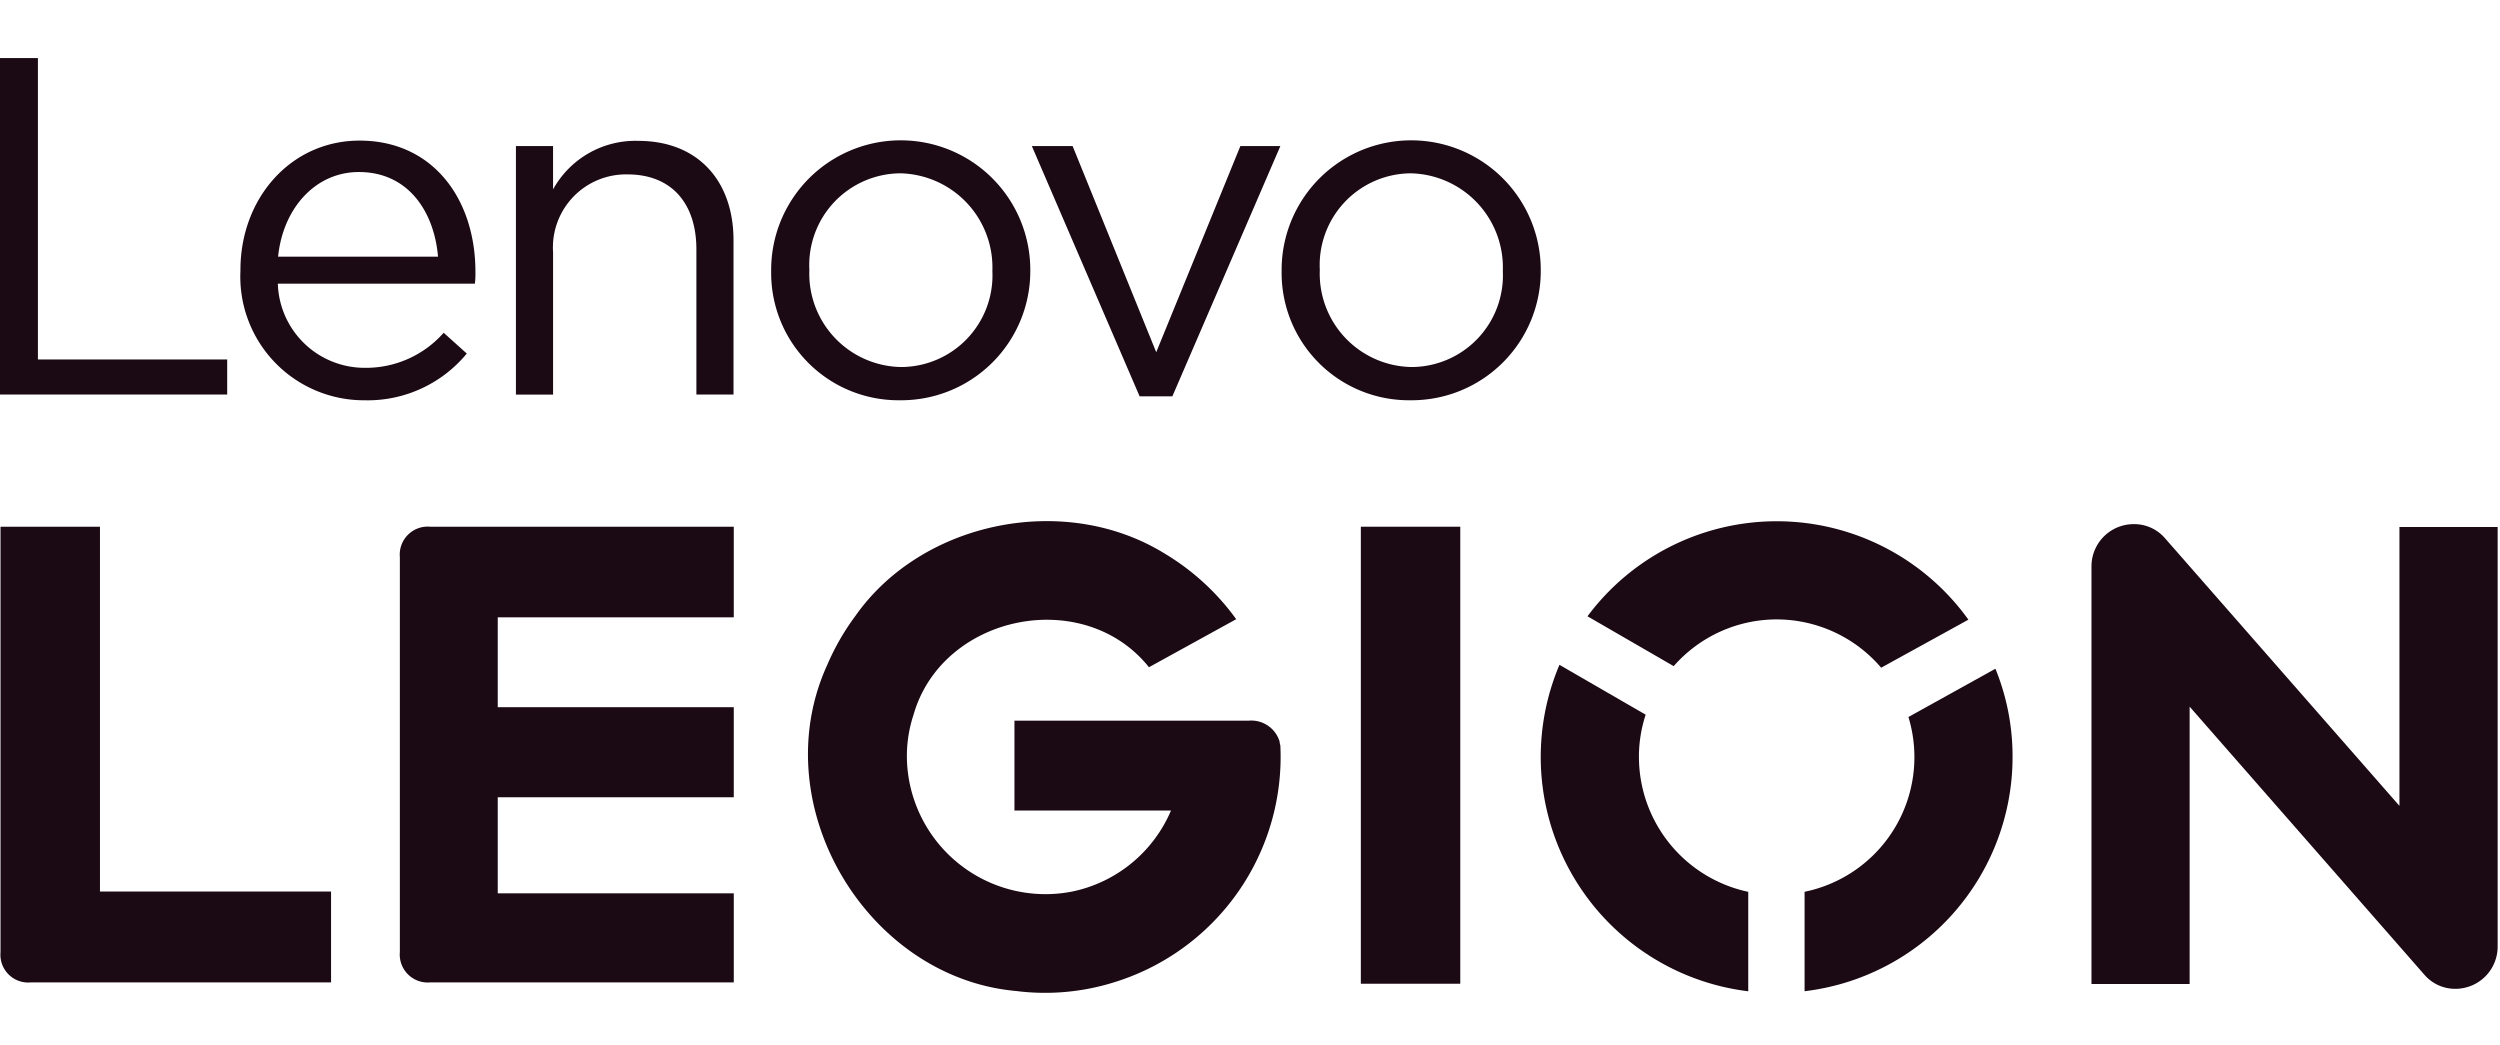 <svg xmlns="http://www.w3.org/2000/svg" width="172.31" height="72" viewBox="0 0 172.31 72">
  <g id="lenovo-legion-black-logo" transform="translate(-2776.69 -865)">
    <rect id="Rectangle_11018" data-name="Rectangle 11018" width="172" height="72" transform="translate(2777 865)" fill="#fff" opacity="0"/>
    <g id="Lenovo_Legion_POS-1C" transform="translate(2776.69 869)">
      <g id="Group_9" data-name="Group 9">
        <path id="Path_61" data-name="Path 61" d="M0,0H2.613V20.777H15.659v2.416H0Z" fill="#1b0914"/>
        <path id="Path_62" data-name="Path 62" d="M92.6,40.784v-.072c0-4.939,3.472-8.912,8.214-8.912,5.065,0,7.982,4.045,7.982,9.038a5.937,5.937,0,0,1-.036.823H95.177a5.987,5.987,0,0,0,6.031,5.8,7.143,7.143,0,0,0,5.4-2.416l1.593,1.432a8.859,8.859,0,0,1-7.051,3.221A8.52,8.52,0,0,1,92.6,40.784Zm13.619-.984c-.268-3.114-2.058-5.834-5.458-5.834-2.989,0-5.226,2.488-5.566,5.834Z" transform="translate(-76.028 -26.109)" fill="#1b0914"/>
        <path id="Path_63" data-name="Path 63" d="M198.7,32.258h2.559v2.989a6.481,6.481,0,0,1,5.87-3.347c4.134,0,6.568,2.774,6.568,6.854v10.63h-2.559v-10c0-3.186-1.718-5.172-4.742-5.172a5.035,5.035,0,0,0-5.136,5.369v9.807H198.7V32.258Z" transform="translate(-163.14 -26.191)" fill="#1b0914"/>
        <path id="Path_64" data-name="Path 64" d="M297,40.82v-.072a8.93,8.93,0,0,1,17.86-.072v.072a8.9,8.9,0,0,1-8.984,8.948A8.773,8.773,0,0,1,297,40.82Zm15.248,0v-.072a6.49,6.49,0,0,0-6.353-6.693,6.321,6.321,0,0,0-6.264,6.622v.072a6.433,6.433,0,0,0,6.335,6.657,6.316,6.316,0,0,0,6.282-6.586Z" transform="translate(-243.848 -26.109)" fill="#1b0914"/>
        <path id="Path_65" data-name="Path 65" d="M397.4,33.9h2.81l5.763,14.21,5.8-14.21h2.756l-7.445,17.252h-2.255Z" transform="translate(-326.281 -27.833)" fill="#1b0914"/>
        <path id="Path_66" data-name="Path 66" d="M493.6,40.82v-.072a8.93,8.93,0,0,1,17.86-.072v.072a8.9,8.9,0,0,1-8.984,8.948A8.773,8.773,0,0,1,493.6,40.82Zm15.247,0v-.072a6.49,6.49,0,0,0-6.353-6.693,6.321,6.321,0,0,0-6.264,6.622v.072a6.433,6.433,0,0,0,6.335,6.657,6.316,6.316,0,0,0,6.282-6.586Z" transform="translate(-405.265 -26.109)" fill="#1b0914"/>
      </g>
      <g id="Group_10" data-name="Group 10" transform="translate(0.036 31.915)">
        <path id="Path_67" data-name="Path 67" d="M826.725,179.7v19.22l-16.178-18.469a2.8,2.8,0,0,0-2.148-.949,2.91,2.91,0,0,0-2.9,2.9v28.795h6.765V192.081l16.2,18.5a2.793,2.793,0,0,0,2.13.948,2.91,2.91,0,0,0,2.9-2.9V179.7Z" transform="translate(-661.382 -179.291)" fill="#1b0914"/>
        <path id="Path_68" data-name="Path 68" d="M7.054,180.5H.2v29.332a1.915,1.915,0,0,0,2.094,2.076H22.982v-6.264H7.054V180.5Z" transform="translate(-0.2 -180.112)" fill="#1b0914"/>
        <path id="Path_69" data-name="Path 69" d="M524.1,212h6.854V180.5H524.1Z" transform="translate(-430.342 -180.112)" fill="#1b0914"/>
        <path id="Path_70" data-name="Path 70" d="M154,182.594v27.22a1.928,1.928,0,0,0,2.094,2.094h20.921v-6.138H160.747v-6.622h16.268v-6.21H160.747v-6.192h16.268V180.5H156.094A1.928,1.928,0,0,0,154,182.594Z" transform="translate(-126.476 -180.112)" fill="#1b0914"/>
        <path id="Path_71" data-name="Path 71" d="M624.428,185.165a9.48,9.48,0,0,1,7.212,3.329l6.013-3.311a16.259,16.259,0,0,0-26.254-.233l5.942,3.436a9.45,9.45,0,0,1,7.087-3.221Z" transform="translate(-502.019 -178.388)" fill="#1b0914"/>
        <path id="Path_72" data-name="Path 72" d="M702.158,238.529A9.475,9.475,0,0,1,695,250.573v6.854a16.262,16.262,0,0,0,14.335-16.142,16.025,16.025,0,0,0-1.181-6.085l-6,3.329Z" transform="translate(-570.657 -225.023)" fill="#1b0914"/>
        <path id="Path_73" data-name="Path 73" d="M600.165,240.053a9.307,9.307,0,0,1,.465-2.917l-5.942-3.436A16.27,16.27,0,0,0,607.7,256.2v-6.854a9.516,9.516,0,0,1-7.534-9.288Z" transform="translate(-487.24 -223.792)" fill="#1b0914"/>
        <path id="Path_74" data-name="Path 74" d="M343.673,193.522a2.039,2.039,0,0,0-2.13-1.432H325.4v6.192h10.791a9.494,9.494,0,0,1-6.8,5.584h0a9.555,9.555,0,0,1-11.346-8.3h0a9.076,9.076,0,0,1,.394-3.866h0c1.969-6.926,11.722-8.93,16.232-3.293l6.013-3.311a16.573,16.573,0,0,0-4.939-4.528h0c-6.908-4.259-16.751-2.2-21.314,4.313h0a16.562,16.562,0,0,0-1.933,3.364h0c-4.4,9.628,2.684,21.547,13.011,22.478h0a15.928,15.928,0,0,0,6.729-.591h0a16.262,16.262,0,0,0,11.489-16.339,1.189,1.189,0,0,1-.054-.268Z" transform="translate(-255.516 -178.334)" fill="#1b0914"/>
      </g>
    </g>
  </g>
</svg>

